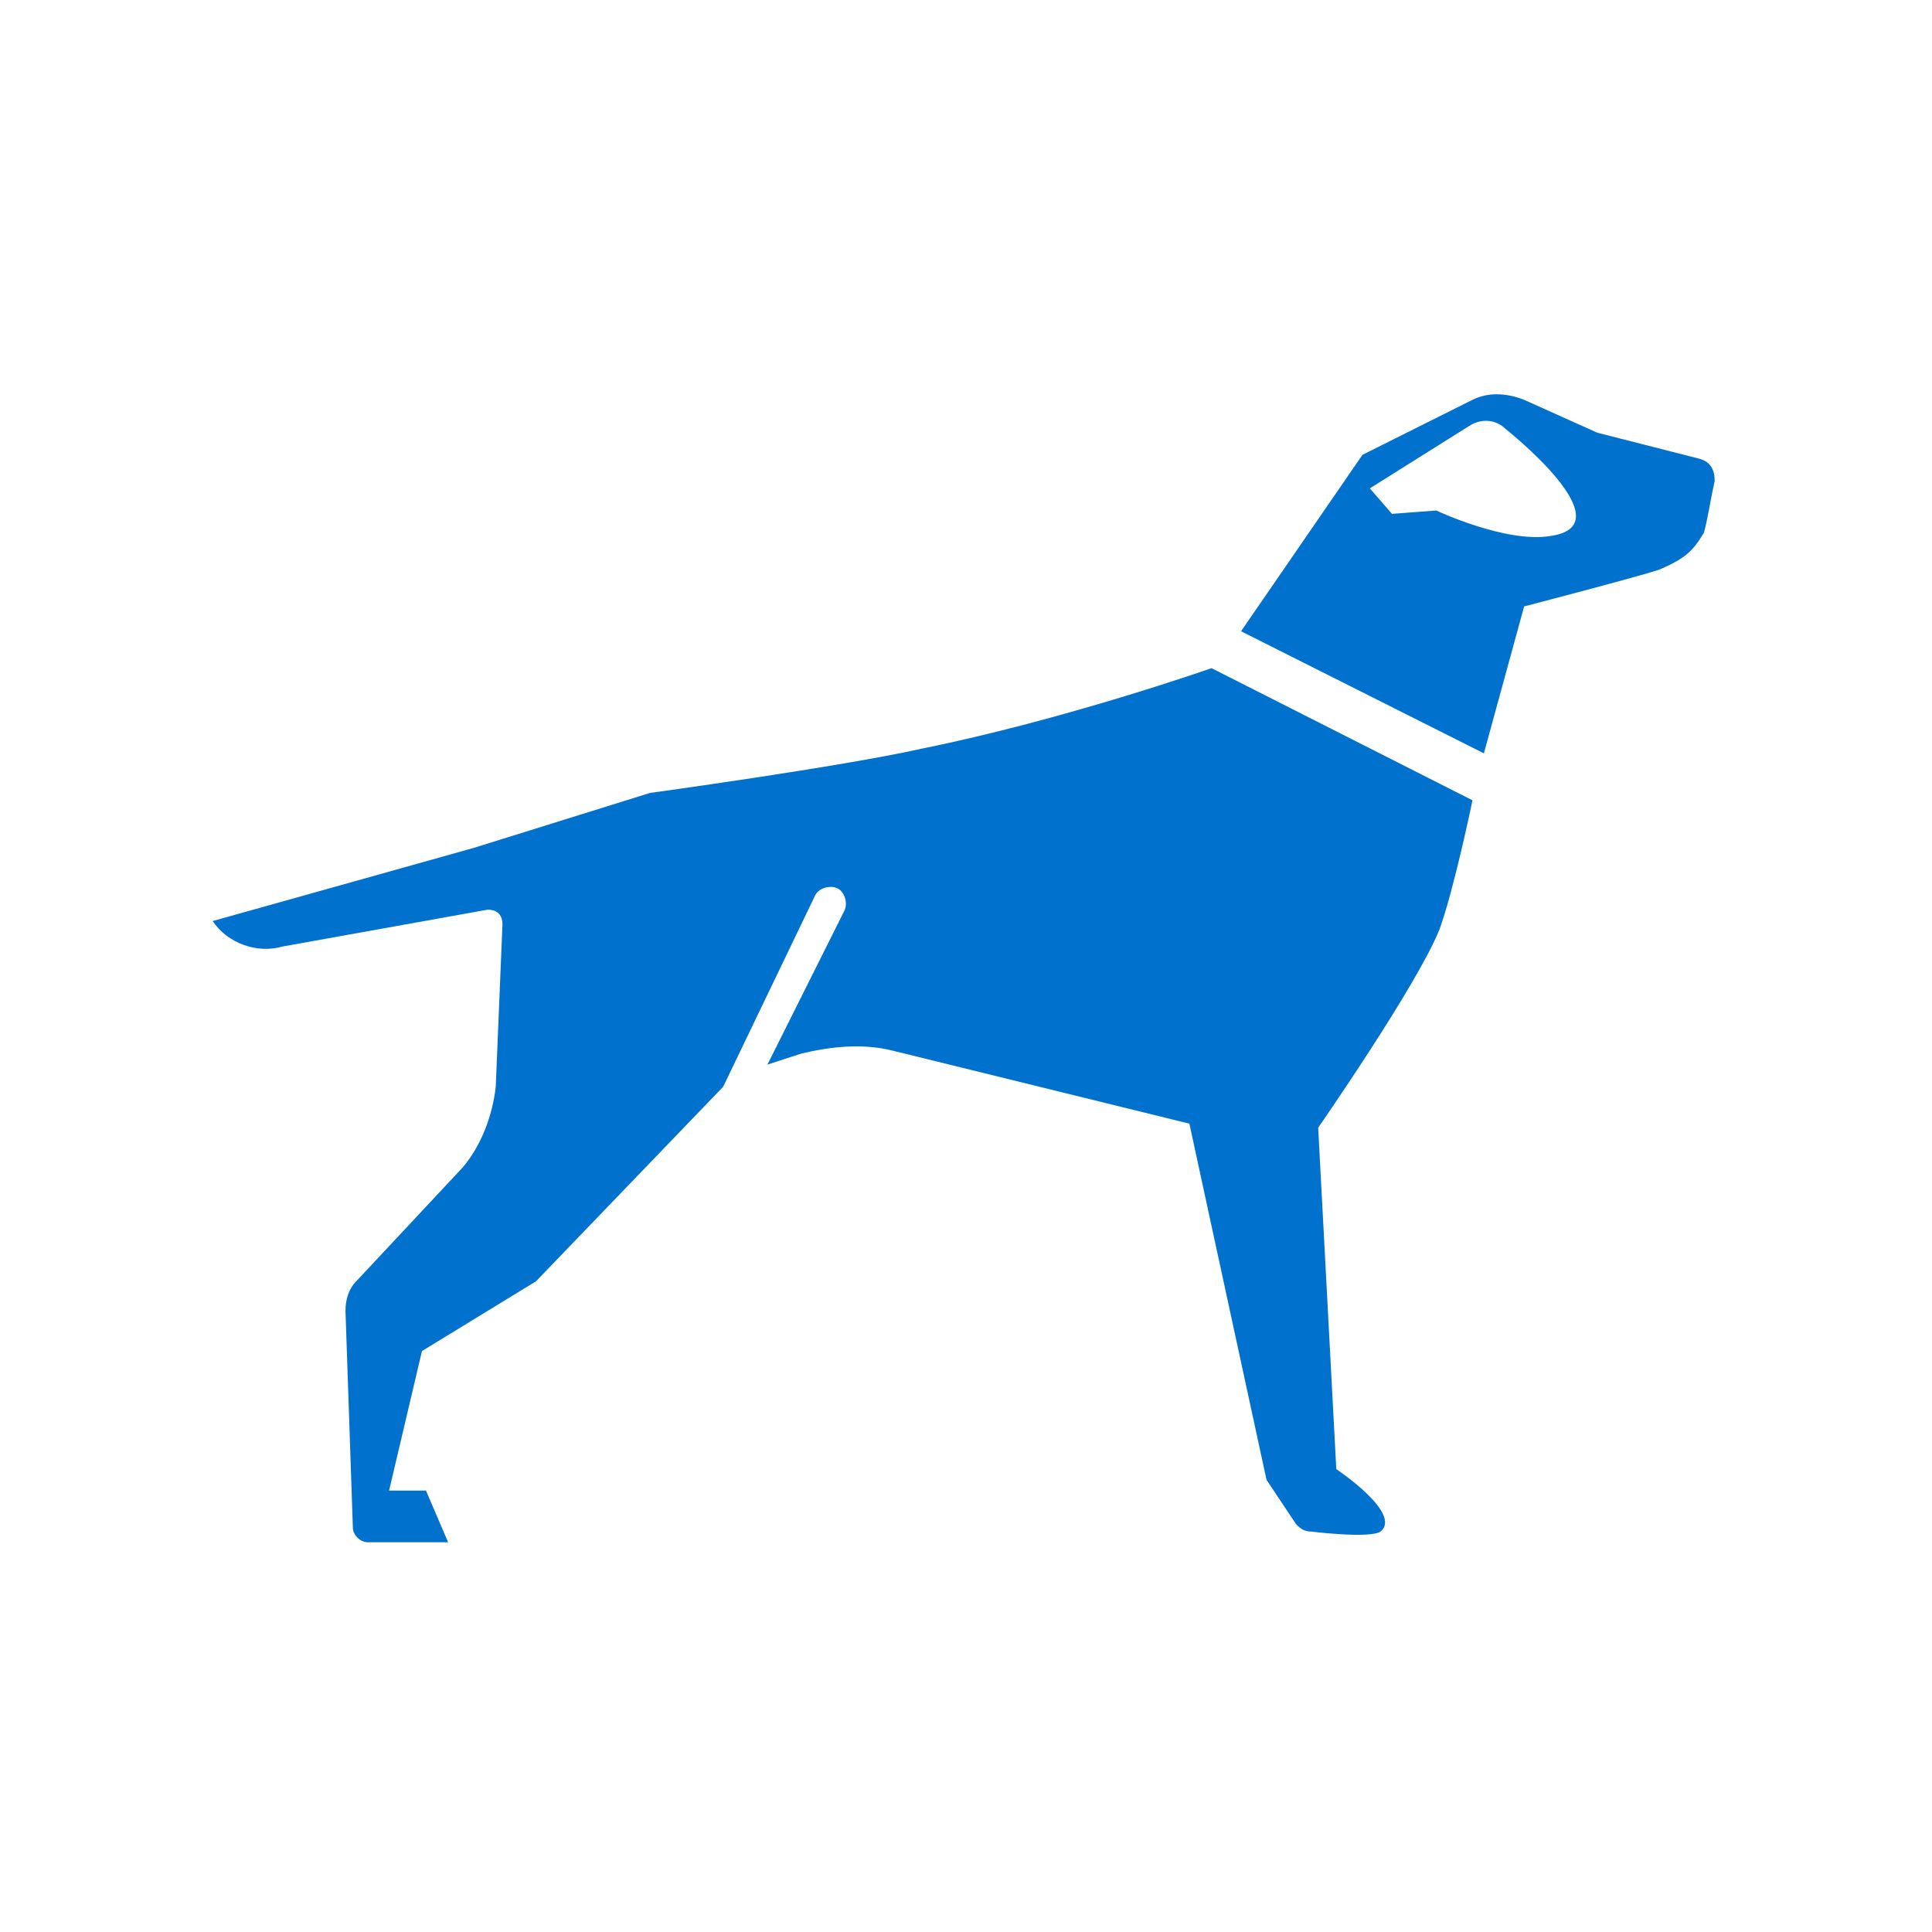 <?xml version="1.0" encoding="utf-8"?>
<!-- Generator: Adobe Illustrator 26.5.0, SVG Export Plug-In . SVG Version: 6.00 Build 0)  -->
<svg version="1.1" id="Layer_1" xmlns="http://www.w3.org/2000/svg" xmlns:xlink="http://www.w3.org/1999/xlink" x="0px" y="0px"
	 viewBox="0 0 288 288" style="enable-background:new 0 0 288 288;" xml:space="preserve">
<style type="text/css">
	.st0{fill:#0072CE;}
</style>
<g>
	<path class="st0" d="M219.5,119.3l-38.9-19.7c0,0-21.9,7.7-43.2,12c-12,2.7-40.5,6.6-40.5,6.6l-26.3,8.2l-38.9,10.9l0,0
		c2.2,3.3,6.6,4.9,10.4,3.8l30.6-5.5c1.1,0,2.2,0.5,2.2,2.2L73.9,162c-0.5,4.4-2.2,8.8-4.9,12l-15.9,17c-1.1,1.1-1.6,2.7-1.6,4.4
		l1.1,32.3c0,1.1,1.1,2.2,2.2,2.2h12l-3.3-7.7h-5.5l4.9-20.8l17-10.4l27.9-29l13.7-28.5c0.5-1.1,2.2-1.6,3.3-1.1
		c1.1,0.5,1.6,2.2,1.1,3.3l-11.5,23l4.9-1.6c4.4-1.1,9.3-1.6,13.7-0.5l44.3,10.9l11.5,53.1l4.4,6.6c0.5,0.5,1.1,1.1,2.2,1.1
		c0,0,8.8,1.1,10.4,0c3.3-2.7-6.6-9.3-6.6-9.3l-2.7-50.9c0,0,14.8-21.3,18.1-29.6C216.8,132.4,219.5,119.3,219.5,119.3z"/>
	<path class="st0" d="M253.4,68.4c1.6,0.5,2.2,1.6,2.2,3.3c-0.5,2.2-1.1,6-1.6,7.7c-1.6,2.7-2.7,3.8-6.6,5.5
		c-3.3,1.1-20.2,5.5-20.2,5.5l-6,21.9L185,94.1l18.1-26.3l16.4-8.2c2.2-1.1,4.9-1.1,7.7,0l10.9,4.9L253.4,68.4z M204.2,72.8l3.3,3.8
		l6.6-0.5c0,0,10.4,4.9,17,3.8c11.5-1.6-6.6-15.9-6.6-15.9c-1.6-1.6-3.8-1.6-5.5-0.5L204.2,72.8z"/>
</g>
</svg>
